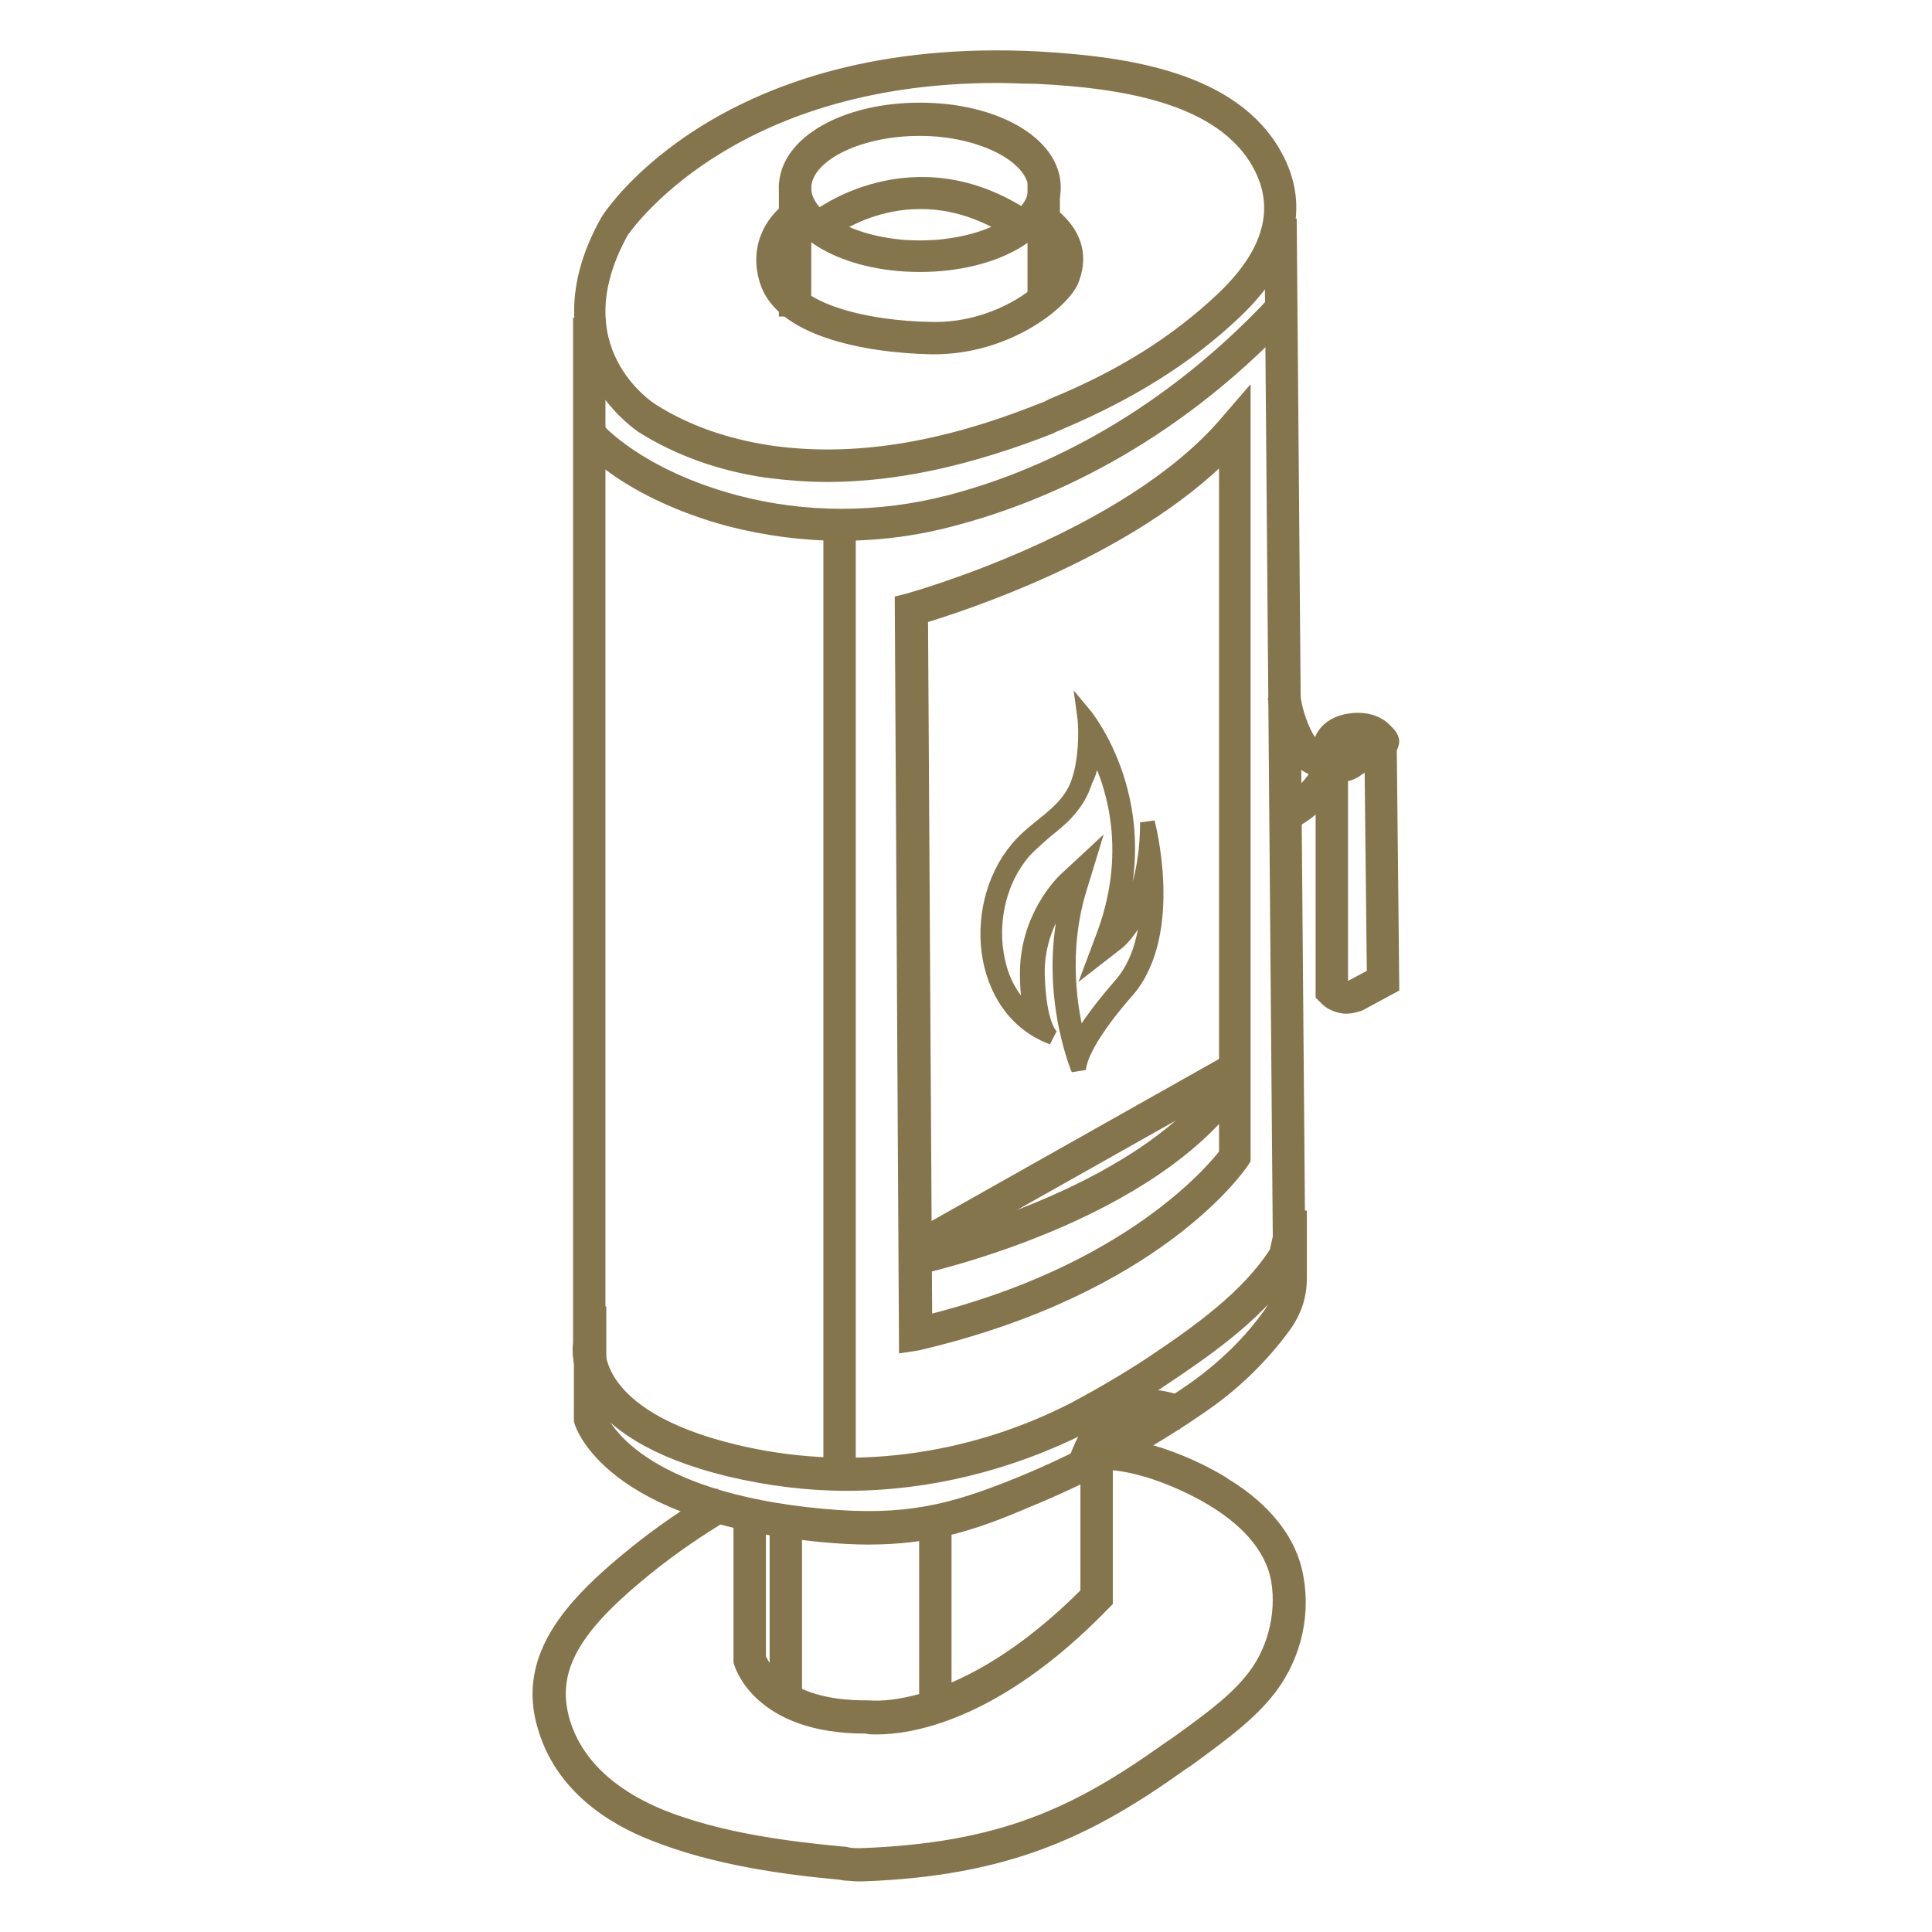 <svg width="131" height="131" viewBox="0 0 131 131" fill="none" xmlns="http://www.w3.org/2000/svg">
<path d="M56.102 32.18C54.678 32.18 53.368 32.066 52.002 31.896C48.869 31.44 46.021 30.415 43.572 28.877C43.515 28.82 36.168 24.036 41.18 15.037C41.465 14.524 49.154 2.905 70.341 3.987C76.379 4.329 83.612 5.354 86.46 10.594C88.34 14.011 87.371 17.657 83.726 21.131C80.48 24.206 76.664 26.599 71.822 28.649C71.595 28.763 71.367 28.82 71.196 28.934C65.671 31.098 60.716 32.18 56.102 32.18ZM67.608 5.126C49.154 5.126 42.262 15.549 42.148 15.663C37.705 23.637 43.914 27.681 44.199 27.852C46.534 29.333 49.211 30.244 52.172 30.7C57.754 31.497 63.791 30.586 70.74 27.795C70.968 27.738 71.139 27.624 71.367 27.51C76.094 25.573 79.796 23.238 82.929 20.276C86.175 17.201 87.03 14.125 85.435 11.164C82.872 6.436 75.98 5.468 70.285 5.183C69.373 5.183 68.519 5.126 67.608 5.126Z" fill="#85754D" stroke="#85754D"/>
<path d="M57.412 100.585C54.735 100.585 52.059 100.243 49.438 99.617C38.901 97.054 39.243 91.757 39.357 91.073V22.042H40.553V91.187V91.244C40.553 91.301 39.87 96.029 49.723 98.421C57.412 100.3 65.614 99.275 72.848 95.573C74.556 94.662 76.322 93.636 77.974 92.554C81.391 90.276 84.638 87.941 86.574 84.922L86.802 83.897L86.232 15.321H87.428L87.998 84.068L87.656 85.492C85.606 88.795 82.245 91.187 78.657 93.58C76.948 94.719 75.183 95.801 73.417 96.712C68.405 99.218 62.937 100.585 57.412 100.585Z" fill="#85754D" stroke="#85754D"/>
<path d="M57.014 36.167C54.45 36.167 51.944 35.826 49.495 35.199C42.49 33.319 39.642 29.959 39.528 29.788L40.439 29.048C40.439 29.105 43.23 32.294 49.837 34.06C54.564 35.313 59.577 35.313 64.418 34.06C70.114 32.579 78.486 28.991 86.403 20.561L87.257 21.359C79.17 29.959 70.512 33.604 64.703 35.142C62.197 35.826 59.633 36.167 57.014 36.167Z" fill="#85754D" stroke="#85754D"/>
<path d="M57.526 35.598H56.33V100.13H57.526V35.598Z" fill="#85754D" stroke="#85754D"/>
<path d="M61.456 91.187L61.171 40.838L61.627 40.724C61.798 40.667 76.436 36.623 83.214 28.649L84.296 27.396V78.6L84.182 78.771C83.954 79.113 78.315 87.314 62.197 91.073L61.456 91.187ZM62.424 41.806L62.709 89.707C76.664 86.289 82.359 79.284 83.157 78.258V30.586C76.436 37.42 64.874 41.066 62.424 41.806Z" fill="#85754D" stroke="#85754D"/>
<path d="M58.893 104.23C57.925 104.23 56.843 104.173 55.704 104.06C41.407 102.693 39.471 96.598 39.414 96.314V96.143V89.08H40.61V96.029C40.838 96.655 43.23 101.667 55.818 102.807C61.399 103.319 64.532 102.522 69.031 100.699C73.246 98.99 77.29 96.769 81.049 94.149C83.043 92.725 84.808 91.016 86.175 89.08C86.631 88.397 86.916 87.599 86.916 86.688V82.587H88.112V86.688C88.112 87.827 87.77 88.852 87.144 89.763C85.72 91.757 83.84 93.636 81.733 95.117C77.917 97.794 73.816 100.016 69.487 101.781C65.785 103.376 62.88 104.23 58.893 104.23Z" fill="#85754D" stroke="#85754D"/>
<path d="M59.463 117.103C59.121 117.103 58.893 117.103 58.779 117.046C58.722 117.046 58.722 117.046 58.665 117.046C51.546 117.046 50.293 112.888 50.236 112.66V112.489V102.636H51.432V112.375C51.603 112.888 52.97 115.85 58.836 115.793H58.893H58.95C59.007 115.793 65.272 116.59 73.759 108.046V98.763H74.955V108.559L74.784 108.73C67.323 116.419 61.456 117.103 59.463 117.103Z" fill="#85754D" stroke="#85754D"/>
<path d="M53.881 103.148H52.685V115.223H53.881V103.148Z" fill="#85754D" stroke="#85754D"/>
<path d="M64.019 103.205H62.823V115.508H64.019V103.205Z" fill="#85754D" stroke="#85754D"/>
<path d="M58.21 127.07C57.868 127.07 57.583 127.013 57.298 127.013L56.957 126.956C53.255 126.614 48.527 125.988 44.369 124.336C41.578 123.254 38.047 121.09 36.908 116.932C36.68 116.134 36.566 115.28 36.623 114.426C36.851 110.837 39.87 107.933 43.116 105.313C44.882 103.889 46.648 102.693 48.47 101.61L49.097 102.636C47.388 103.661 45.622 104.857 43.914 106.224C40.895 108.673 38.047 111.35 37.876 114.483C37.819 115.166 37.933 115.907 38.104 116.59C39.129 120.235 42.319 122.172 44.825 123.197C48.812 124.792 53.482 125.361 57.071 125.703C57.184 125.703 57.298 125.703 57.469 125.76C57.754 125.817 58.039 125.817 58.324 125.817C67.949 125.475 73.075 123.026 79.284 118.583L79.796 118.242C81.505 116.989 83.498 115.622 84.808 114.027C86.403 112.147 87.087 109.527 86.688 107.135C86.232 104.572 84.125 102.807 82.473 101.781C82.416 101.724 78.714 99.389 75.126 99.161L75.183 97.965C79.113 98.193 82.986 100.642 83.1 100.756C85.777 102.408 87.485 104.572 87.884 106.964C88.397 109.755 87.599 112.66 85.777 114.824C84.353 116.533 82.302 117.957 80.537 119.267L80.024 119.609C73.816 124.051 68.291 126.728 58.438 127.07C58.324 127.07 58.267 127.07 58.21 127.07Z" fill="#85754D" stroke="#85754D"/>
<path d="M90.903 52.514C90.618 52.514 90.39 52.457 90.105 52.343C89.877 52.286 89.707 52.115 89.593 51.944C89.251 51.432 89.422 50.634 89.65 50.122C89.934 49.495 90.504 49.096 91.244 48.926C91.985 48.755 92.839 48.812 93.409 49.154C93.637 49.267 93.807 49.438 93.921 49.552L94.035 49.666C94.149 49.78 94.32 49.951 94.377 50.236C94.377 50.52 94.206 50.748 94.035 50.919C93.694 51.261 93.238 51.489 92.782 51.717C92.497 51.83 92.213 52.001 92.042 52.115C91.7 52.4 91.301 52.514 90.903 52.514ZM90.561 51.261C90.789 51.318 91.13 51.375 91.358 51.204C91.643 50.976 91.985 50.805 92.27 50.691C92.497 50.577 92.725 50.464 92.953 50.35C92.896 50.293 92.896 50.293 92.839 50.293C92.497 50.122 91.985 50.065 91.529 50.179C91.301 50.236 90.903 50.35 90.732 50.748C90.561 50.919 90.561 51.147 90.561 51.261Z" fill="#85754D" stroke="#85754D"/>
<path d="M91.301 68.234C90.675 68.234 90.105 67.892 89.877 67.607L89.707 67.436V51.83H90.903V66.924C91.073 67.038 91.301 67.095 91.586 66.981L93.181 66.126L93.01 50.52H94.206L94.377 66.867L92.156 68.063C91.814 68.177 91.529 68.234 91.301 68.234Z" fill="#85754D" stroke="#85754D"/>
<path d="M89.821 52.229C87.371 52.229 86.574 48.185 86.517 47.73L87.713 47.502C87.884 48.47 88.681 51.204 89.991 51.033L90.162 52.229C90.048 52.229 89.934 52.229 89.821 52.229Z" fill="#85754D" stroke="#85754D"/>
<path d="M87.371 55.817L86.973 54.678L87.144 55.248L86.916 54.678C86.916 54.678 88.34 54.166 89.479 52.286L90.561 52.969C89.137 55.134 87.428 55.76 87.371 55.817Z" fill="#85754D" stroke="#85754D"/>
<path d="M62.197 85.947L61.969 84.751C62.14 84.694 77.347 81.334 83.043 73.075L84.011 73.759C78.087 82.416 62.823 85.776 62.197 85.947Z" fill="#85754D" stroke="#85754D"/>
<path d="M83.208 72.068L61.772 84.147L62.359 85.189L83.795 73.11L83.208 72.068Z" fill="#85754D" stroke="#85754D"/>
<path d="M74.044 99.503L72.904 99.218C72.962 99.104 73.645 96.37 75.866 95.231C77.062 94.605 78.486 94.548 80.081 95.174L79.682 96.313C78.429 95.858 77.347 95.858 76.436 96.313C74.67 97.168 74.101 99.503 74.044 99.503Z" fill="#85754D" stroke="#85754D"/>
<path d="M62.368 17.941C57.298 17.941 53.312 15.663 53.312 12.701C53.312 9.74 57.298 7.461 62.368 7.461C67.437 7.461 71.424 9.74 71.424 12.701C71.424 15.663 67.437 17.941 62.368 17.941ZM62.368 8.714C58.096 8.714 54.508 10.537 54.508 12.758C54.508 14.923 58.096 16.802 62.368 16.802C66.639 16.802 70.228 14.98 70.228 12.758C70.171 10.594 66.582 8.714 62.368 8.714Z" fill="#85754D" stroke="#85754D"/>
<path d="M54.508 12.929H53.312V20.96H54.508V12.929Z" fill="#85754D" stroke="#85754D"/>
<path d="M71.367 12.929H70.171V20.049H71.367V12.929Z" fill="#85754D" stroke="#85754D"/>
<path d="M63.336 23.523C63.279 23.523 63.165 23.523 63.108 23.523C58.38 23.409 52.97 22.213 52.001 19.023C51.204 16.46 52.742 14.695 53.653 14.125L54.28 15.15C54.223 15.207 52.457 16.404 53.141 18.682C53.881 21.074 58.722 22.27 63.165 22.327C67.437 22.441 70.911 19.878 71.537 18.568C71.936 17.713 72.164 16.46 69.886 15.037L70.512 14.011C73.303 15.777 73.189 17.713 72.62 19.08C71.822 20.675 68.12 23.523 63.336 23.523Z" fill="#85754D"/>
<path d="M54.28 15.15L53.653 14.125C52.742 14.695 51.204 16.46 52.001 19.023C52.97 22.213 58.38 23.409 63.108 23.523C63.165 23.523 63.279 23.523 63.336 23.523C68.12 23.523 71.822 20.675 72.62 19.08C73.189 17.713 73.303 15.777 70.512 14.011L69.886 15.037C72.164 16.46 71.936 17.713 71.537 18.568C70.911 19.878 67.437 22.441 63.165 22.327C58.722 22.27 53.881 21.074 53.141 18.682C52.457 16.404 54.223 15.207 54.28 15.15ZM54.28 15.15L53.938 14.638" stroke="#85754D"/>
<path d="M68.861 15.777C62.026 11.164 56.33 15.549 56.102 15.72L55.362 14.809C55.419 14.752 61.912 9.683 69.544 14.752L68.861 15.777Z" fill="#85754D" stroke="#85754D"/>
<path d="M74.158 50.52C75.411 52.856 77.005 57.469 74.898 63.279L74.215 65.101L75.752 63.905C76.379 63.393 77.29 62.197 77.86 60.089C77.917 62.31 77.575 64.987 76.037 66.753C75.809 67.038 74.101 68.917 73.132 70.683C72.563 68.576 71.879 64.532 73.189 60.26L73.816 58.209L72.221 59.69C72.107 59.804 69.601 62.197 69.658 66.126C69.658 67.379 69.829 68.291 70 68.974C68.861 68.12 68.006 66.81 67.665 65.215C67.038 62.481 67.778 59.463 69.601 57.526C70 57.127 70.455 56.729 70.911 56.33C71.993 55.476 73.075 54.564 73.588 52.913C73.93 52.286 74.101 51.375 74.158 50.52ZM73.531 48.47C73.702 49.723 73.588 51.66 73.189 52.856C72.563 54.963 70.683 55.76 69.316 57.184C65.671 61 66.241 68.462 71.367 70.341C71.196 70.227 70.455 69.487 70.341 66.183C70.228 62.424 72.677 60.146 72.677 60.146C70.626 66.639 73.132 72.506 73.132 72.506C73.303 70.569 76.436 67.152 76.436 67.152C79.796 63.222 77.803 55.76 77.803 55.76C77.803 60.146 76.322 62.709 75.354 63.45C78.657 54.621 73.531 48.47 73.531 48.47Z" fill="#85754D" stroke="#85754D"/>
</svg>
